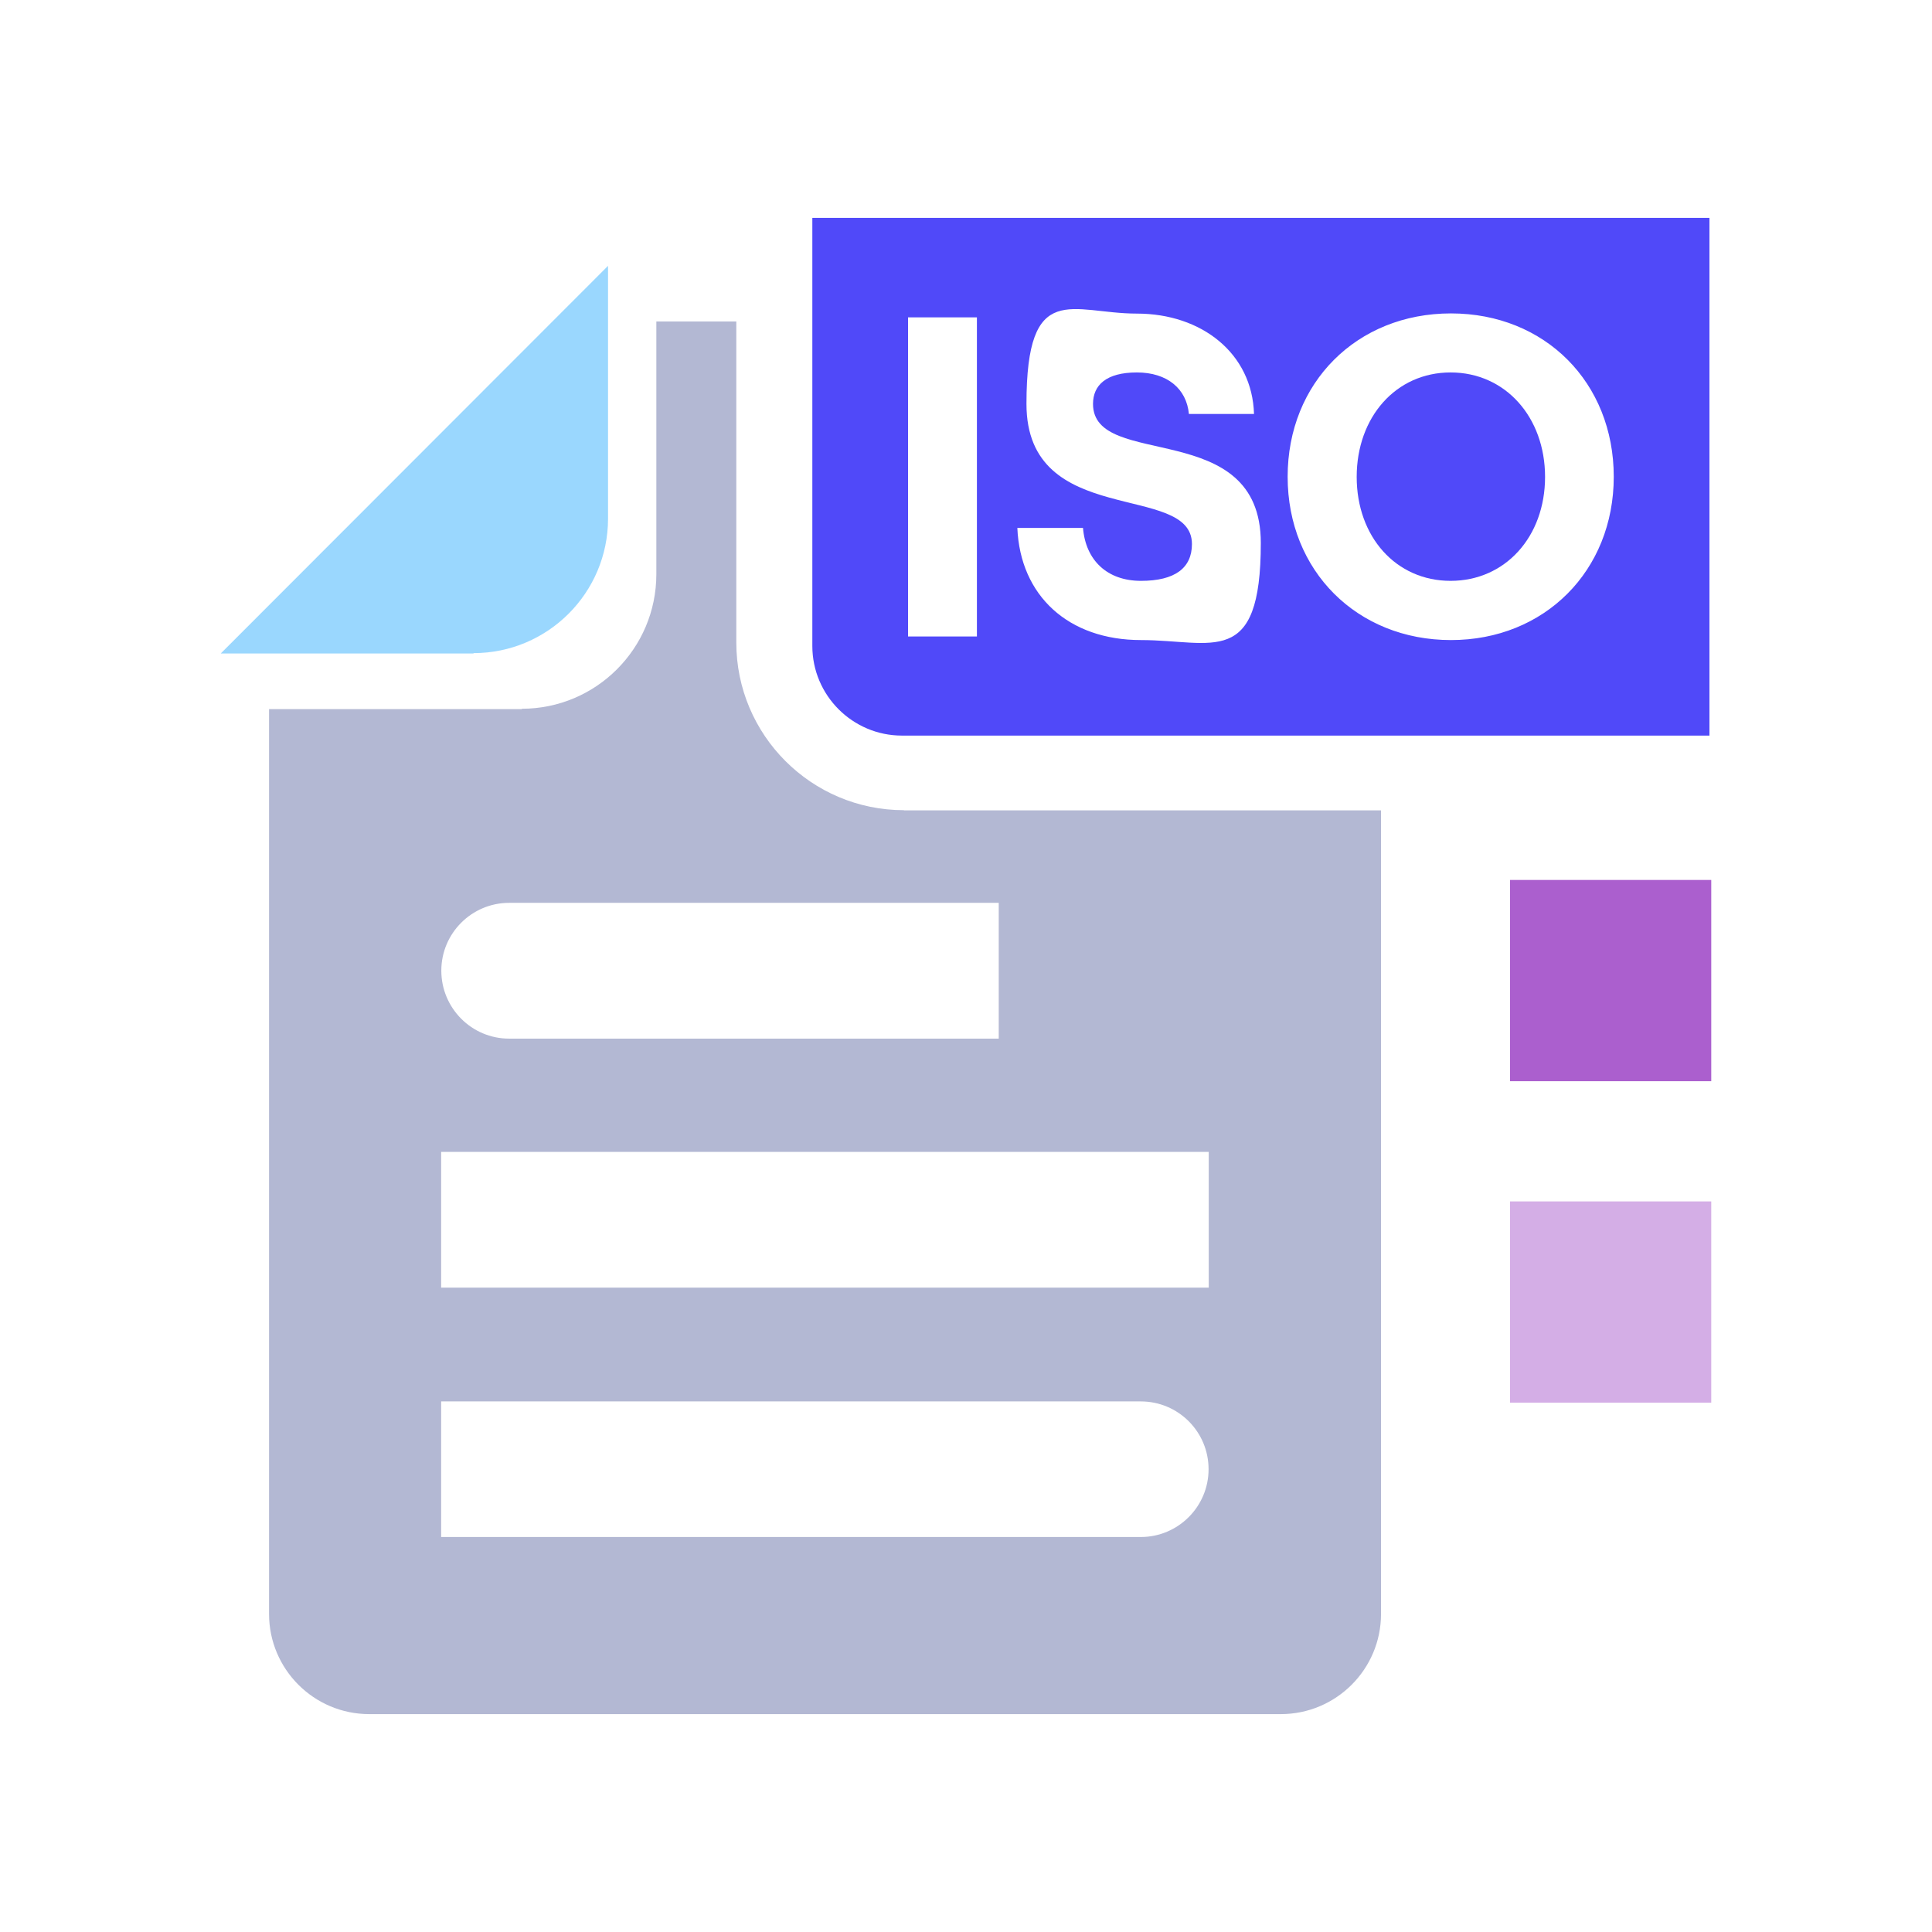 <?xml version="1.0" encoding="UTF-8"?>
<svg id="Layer_1" xmlns="http://www.w3.org/2000/svg" version="1.1" viewBox="0 0 1080 1080">
  <!-- Generator: Adobe Illustrator 29.8.2, SVG Export Plug-In . SVG Version: 2.1.1 Build 3)  -->
  <defs>
    <style>
      .st0 {
        fill: #b3b8d3;
      }

      .st1 {
        fill: #36b1fe;
      }

      .st1, .st2 {
        isolation: isolate;
        opacity: .5;
      }

      .st3, .st2 {
        fill: #ab5fce;
      }

      .st4 {
        fill: #5049f9;
      }
    </style>
  </defs>
  <g>
    <path class="st4" d="M810.9,208.2c-30.6,0-52.5,25-52.5,58.4s21.9,58.1,52.5,58.1,52.8-24.7,52.8-58.1-22.2-58.4-52.8-58.4Z"/>
    <path class="st4" d="M454.1,121.8h0v239.3c0,27.6,22.5,50.1,50.1,50.1h451.4V121.8h-501.5ZM546.1,355.8h-38.5v-178.4h38.5v178.4ZM637.8,357.8c-40.5,0-67.5-24.7-69.1-62.7h36.7c1.5,18.1,13.5,29.6,32.4,29.6s28.5-7.1,28.5-20.6c0-34.9-92.5-8.2-92.5-78.3s25.5-50.5,61.7-50.5,64.5,22.2,65.5,56.1h-36.4c-1.3-14-12-23.2-29.1-23.2s-24.5,7.1-24.5,17.6c0,37.2,93.8,7.1,93.8,77.7s-27,54.3-67,54.3ZM811.1,357.8c-52.5,0-91.3-38.7-91.3-91.3s38.7-91.3,91.3-91.3,91,38.7,91,91.3-38.7,91.3-91,91.3Z"/>
  </g>
  <rect class="st3" x="844.1" y="491.9" width="112.5" height="112.5"/>
  <rect class="st2" x="844.1" y="671.6" width="112.5" height="112.5"/>
  <path class="st1" d="M264.7,365.3H123.4l216.5-216.7v141.3c0,41.5-33.7,75.2-75.2,75.2h0v.2Z"/>
  <path class="st0" d="M505.3,452.9c-51.7,0-93.7-42-93.7-93.7v-179.5h-44.7v141.3c0,41.5-33.7,75.2-75.2,75.2v.2h-141.3v505.8c0,30.9,25.1,56,56,56h509.6c30.9,0,56-25.1,56-56v-449.2h-266.7ZM284.6,504.7h273.7v75.9h-273.7c-21,0-37.9-17.1-37.9-38s17-37.9,37.9-37.9ZM637.6,859.2H246.6v-75.8h391.1c21,0,37.9,17,37.9,37.9s-17,37.9-37.9,37.9ZM675.6,719.8H246.6v-75.9h429.1v75.9Z"/>
</svg>